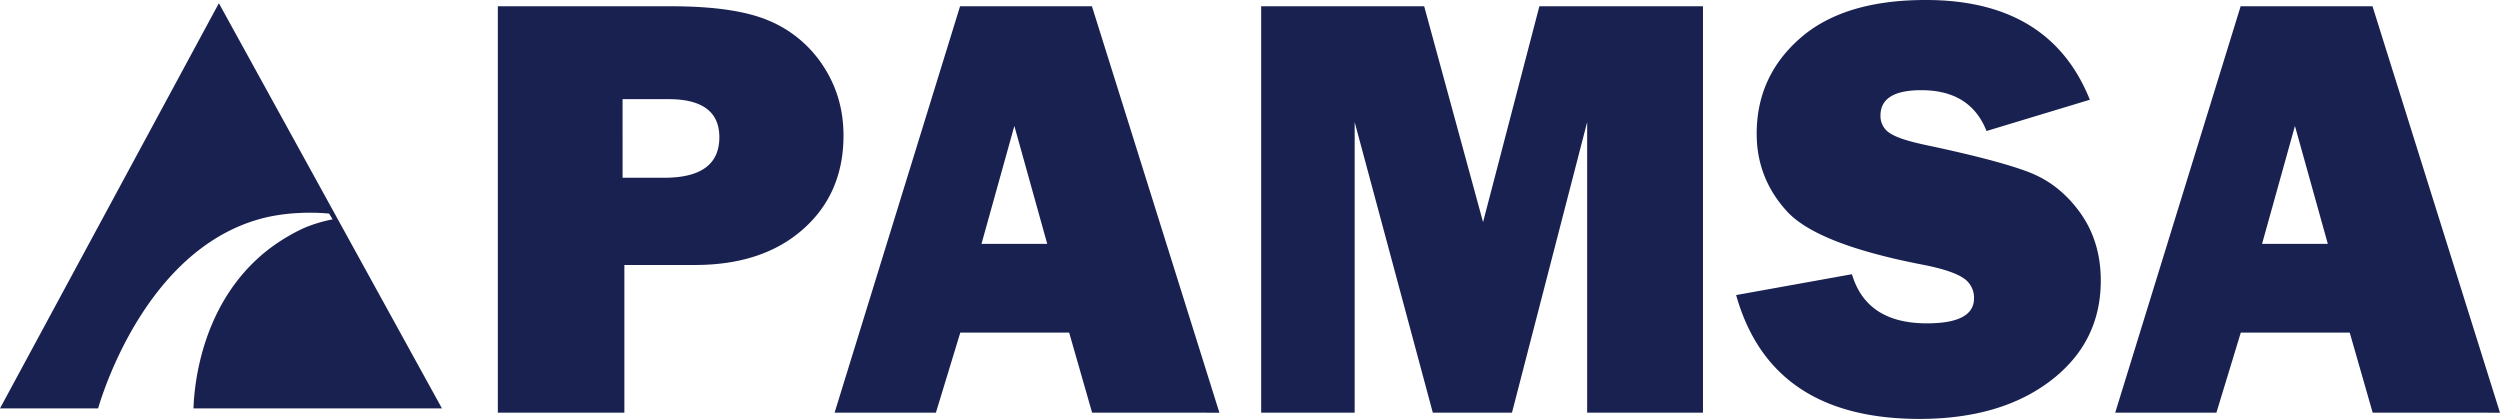 <svg id="Layer_1" data-name="Layer 1" xmlns="http://www.w3.org/2000/svg" viewBox="0 0 2388.65 400.26"><defs><style>.cls-1{fill:#192150;}</style></defs><path class="cls-1" d="M596.56,253.18V394.29H475.66V6H641.51q62,0,94.3,14.23A114.68,114.68,0,0,1,787,63.72Q805.94,93,805.93,129.44q0,55.47-38.68,89.61T664,253.18Zm-1.71-83.35h39.83q52.62,0,52.63-38.69,0-36.4-48.65-36.41H594.85Z"/><path class="cls-1" d="M1043.47,394.29l-21.94-76.53h-104l-23.32,76.53H797.42L917.3,6h126l121.79,388.32ZM937.77,233h62.82L969.18,120.34Z"/><path class="cls-1" d="M1627.13,6V394.29H1516.47V116.64l-71.84,277.65H1369l-74.67-277.65V394.29H1205V6h155.75L1417,212.22,1470.81,6Z"/><path class="cls-1" d="M1658.8,281.92,1769.46,262q13.93,47,71.69,46.94,44.94,0,44.95-23.89a22.17,22.17,0,0,0-10.39-19.49q-10.38-7-37.12-12.36Q1736.44,233.63,1707.44,202t-29-74.27q0-54.92,41.67-91.34T1840,0q118.64,0,156.75,95.3l-98.71,29.87q-15.37-39-62.31-39-39,0-39,24.18a19.12,19.12,0,0,0,8.82,16.78q8.82,6,34.14,11.36,69.7,14.74,99,26.08t48.92,38.81q19.62,27.47,19.61,64.76,0,58.93-47.79,95.51T1834,400.26Q1692.08,400.26,1658.8,281.92Z"/><path class="cls-1" d="M2267,394.29l-21.94-76.53H2141l-23.31,76.53H2021L2140.84,6h126l121.79,388.32ZM2161.31,233h62.82l-31.41-112.65Z"/><path class="cls-1" d="M256.41,207.22a182,182,0,0,1,28.4-3.67,199.39,199.39,0,0,1,29.7.53l3.24,5.51a137,137,0,0,0-27.37,8.3,180.11,180.11,0,0,0-34,20.54c-64.9,50.51-70.83,131.67-71.52,151.77H422.26L319.4,203.37Q264.26,103.23,209.13,3.07L0,390.2H93.72C100.42,367.53,144.9,231.91,256.41,207.22Z"/></svg>